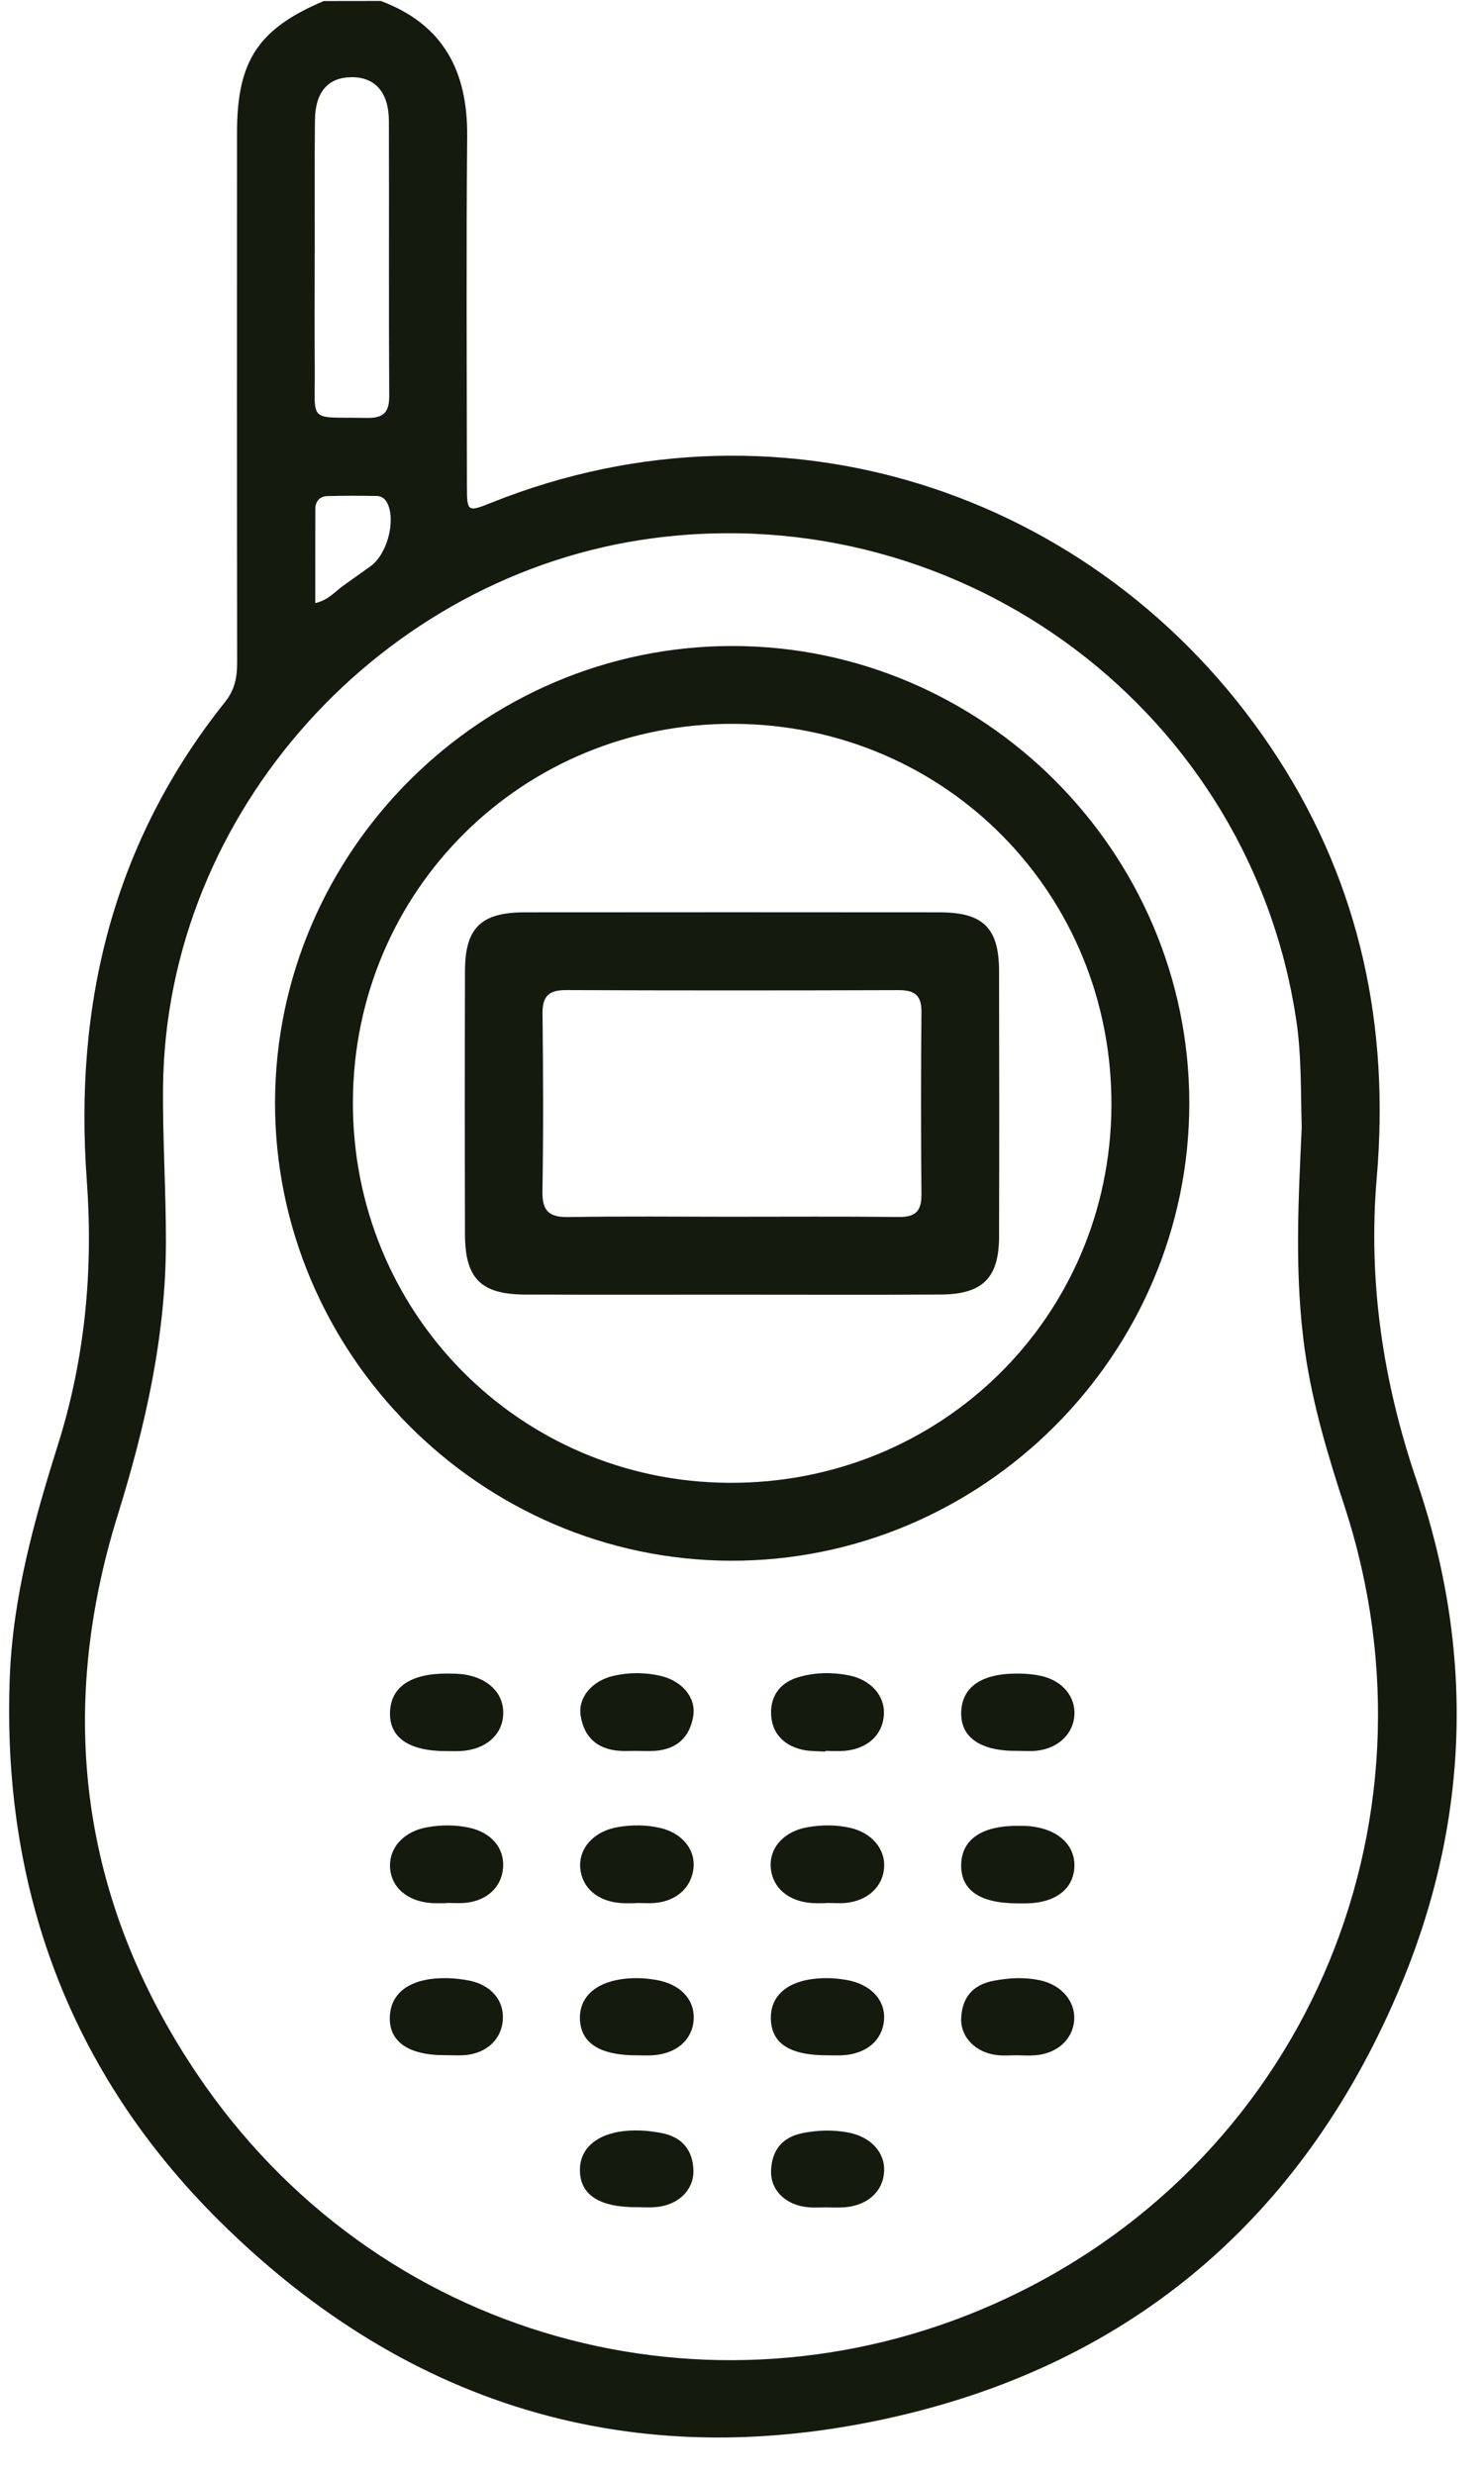 <svg width="36" height="60" viewBox="0 0 36 60" fill="none" xmlns="http://www.w3.org/2000/svg">
<path d="M9.236 0.023C10.757 0.591 11.347 1.73 11.333 3.302C11.308 6.124 11.325 8.947 11.327 11.769C11.327 12.411 11.337 12.421 11.92 12.188C19.073 9.322 26.924 12.028 31.026 18.419C33.005 21.501 33.71 24.903 33.399 28.541C33.182 31.061 33.55 33.506 34.368 35.903C35.771 40.011 35.656 44.114 33.992 48.111C31.728 53.551 27.713 57.138 21.985 58.528C15.618 60.072 9.966 58.453 5.321 53.845C1.694 50.249 0.036 45.776 0.238 40.649C0.314 38.715 0.825 36.867 1.404 35.033C2.064 32.941 2.265 30.798 2.105 28.612C1.793 24.335 2.744 20.416 5.463 17.015C5.698 16.72 5.754 16.413 5.753 16.055C5.747 11.774 5.748 7.492 5.75 3.211C5.75 1.474 6.265 0.697 7.854 0.025C8.314 0.023 8.774 0.023 9.236 0.023ZM31.578 27.329C31.553 26.388 31.569 25.606 31.458 24.82C30.387 17.302 23.399 12.053 15.839 13.049C9.274 13.914 4.031 19.672 3.956 26.333C3.942 27.6 4.028 28.866 4.025 30.13C4.021 32.389 3.53 34.565 2.857 36.728C1.367 41.515 1.953 46.075 4.764 50.259C9.131 56.761 17.247 58.897 24.093 55.868C31.56 52.564 35.159 44.306 32.62 36.529C32.22 35.306 31.85 34.079 31.663 32.801C31.39 30.928 31.501 29.052 31.578 27.329ZM7.636 6.137H7.634C7.634 7.057 7.626 7.976 7.636 8.895C7.65 10.29 7.432 10.104 8.906 10.132C9.304 10.139 9.444 9.994 9.442 9.598C9.429 7.375 9.441 5.155 9.434 2.932C9.431 2.231 9.092 1.86 8.51 1.872C7.952 1.883 7.646 2.236 7.64 2.919C7.629 3.992 7.636 5.064 7.636 6.137ZM7.649 14.622C7.976 14.544 8.131 14.338 8.328 14.199C8.548 14.045 8.763 13.886 8.982 13.733C9.385 13.452 9.605 12.644 9.402 12.211C9.346 12.092 9.256 12.026 9.138 12.025C8.737 12.018 8.336 12.016 7.934 12.028C7.757 12.033 7.652 12.156 7.65 12.331C7.646 13.085 7.649 13.84 7.649 14.622Z" fill="#151A0F"/>
<path d="M17.77 15.662C23.855 15.665 28.848 20.658 28.851 26.74C28.854 32.842 23.828 37.857 17.726 37.839C11.649 37.821 6.662 32.806 6.672 26.725C6.684 20.643 11.684 15.659 17.77 15.662ZM8.561 26.707C8.542 31.815 12.591 35.919 17.678 35.95C22.818 35.982 26.932 31.936 26.962 26.819C26.992 21.682 22.943 17.577 17.817 17.549C12.688 17.519 8.579 21.585 8.561 26.707Z" fill="#151A0F"/>
<path d="M15.429 46.142C15.314 46.142 15.198 46.147 15.084 46.14C14.51 46.105 14.122 45.781 14.077 45.299C14.031 44.812 14.403 44.397 14.986 44.297C15.33 44.24 15.675 44.238 16.017 44.318C16.537 44.437 16.868 44.833 16.825 45.282C16.778 45.755 16.418 46.09 15.889 46.136C15.736 46.149 15.582 46.137 15.429 46.137C15.429 46.139 15.429 46.14 15.429 46.142Z" fill="#151A0F"/>
<path d="M20.057 46.14C19.942 46.14 19.826 46.146 19.712 46.139C19.116 46.104 18.719 45.754 18.696 45.244C18.675 44.778 19.034 44.393 19.599 44.298C19.942 44.24 20.288 44.238 20.63 44.316C21.146 44.435 21.478 44.826 21.448 45.277C21.418 45.74 21.048 46.085 20.517 46.135C20.366 46.149 20.21 46.136 20.057 46.136C20.057 46.137 20.057 46.139 20.057 46.14Z" fill="#151A0F"/>
<path d="M24.689 46.146C23.77 46.146 23.306 45.828 23.317 45.208C23.329 44.592 23.824 44.257 24.714 44.266C24.809 44.267 24.906 44.267 25.001 44.277C25.669 44.348 26.088 44.739 26.063 45.264C26.039 45.797 25.609 46.129 24.919 46.146C24.842 46.146 24.766 46.145 24.689 46.146Z" fill="#151A0F"/>
<path d="M15.468 53.512C14.539 53.52 14.067 53.213 14.068 52.607C14.07 51.995 14.625 51.626 15.519 51.652C15.69 51.656 15.863 51.681 16.032 51.711C16.539 51.802 16.81 52.123 16.822 52.624C16.832 53.1 16.451 53.457 15.93 53.507C15.777 53.525 15.623 53.512 15.468 53.512Z" fill="#151A0F"/>
<path d="M10.835 42.455C9.923 42.457 9.442 42.128 9.461 41.515C9.48 40.896 9.965 40.569 10.864 40.574C10.998 40.576 11.133 40.577 11.265 40.597C11.865 40.69 12.23 41.069 12.207 41.569C12.184 42.068 11.777 42.418 11.181 42.453C11.066 42.46 10.95 42.455 10.835 42.455Z" fill="#151A0F"/>
<path d="M15.48 49.831C14.549 49.836 14.076 49.533 14.068 48.929C14.061 48.315 14.615 47.94 15.507 47.96C15.641 47.963 15.775 47.978 15.907 48C16.484 48.095 16.84 48.456 16.829 48.927C16.816 49.44 16.423 49.794 15.825 49.83C15.71 49.837 15.595 49.831 15.48 49.831Z" fill="#151A0F"/>
<path d="M24.68 42.449C23.779 42.458 23.295 42.119 23.318 41.502C23.341 40.886 23.831 40.56 24.727 40.575C24.899 40.578 25.074 40.592 25.241 40.628C25.765 40.739 26.09 41.123 26.064 41.58C26.038 42.039 25.667 42.393 25.14 42.446C24.989 42.462 24.834 42.449 24.68 42.449Z" fill="#151A0F"/>
<path d="M10.823 46.141C10.707 46.141 10.592 46.147 10.478 46.139C9.878 46.103 9.475 45.75 9.461 45.249C9.448 44.78 9.807 44.398 10.366 44.3C10.707 44.24 11.052 44.238 11.394 44.314C11.921 44.431 12.237 44.807 12.205 45.274C12.174 45.747 11.814 46.086 11.285 46.134C11.133 46.147 10.979 46.135 10.824 46.135C10.823 46.138 10.823 46.139 10.823 46.141Z" fill="#151A0F"/>
<path d="M20.022 42.467C19.832 42.453 19.635 42.462 19.451 42.418C18.986 42.307 18.706 41.99 18.705 41.519C18.703 41.076 18.96 40.77 19.406 40.651C19.803 40.544 20.204 40.539 20.602 40.62C21.127 40.727 21.465 41.112 21.443 41.561C21.419 42.056 21.049 42.402 20.482 42.449C20.329 42.462 20.176 42.45 20.022 42.45C20.022 42.456 20.022 42.462 20.022 42.467Z" fill="#151A0F"/>
<path d="M10.816 49.827C9.906 49.833 9.428 49.498 9.457 48.884C9.486 48.275 10.002 47.936 10.875 47.96C11.047 47.965 11.22 47.986 11.387 48.019C11.914 48.125 12.232 48.501 12.198 48.97C12.165 49.445 11.806 49.781 11.276 49.826C11.125 49.837 10.97 49.827 10.816 49.827Z" fill="#151A0F"/>
<path d="M15.421 42.449C15.287 42.449 15.153 42.458 15.019 42.447C14.486 42.408 14.167 42.113 14.086 41.595C14.017 41.153 14.365 40.748 14.884 40.629C15.264 40.543 15.646 40.543 16.026 40.631C16.545 40.752 16.889 41.156 16.818 41.6C16.736 42.12 16.415 42.413 15.883 42.449C15.729 42.459 15.574 42.449 15.421 42.449Z" fill="#151A0F"/>
<path d="M20.096 49.83C19.154 49.835 18.703 49.542 18.7 48.924C18.695 48.299 19.235 47.936 20.133 47.96C20.267 47.965 20.401 47.979 20.532 48.002C21.125 48.102 21.491 48.498 21.444 48.989C21.399 49.472 21.016 49.796 20.441 49.829C20.327 49.836 20.212 49.83 20.096 49.83Z" fill="#151A0F"/>
<path d="M24.668 49.829C24.515 49.829 24.36 49.842 24.207 49.827C23.691 49.776 23.304 49.41 23.317 48.942C23.332 48.444 23.588 48.12 24.101 48.023C24.482 47.951 24.861 47.929 25.242 48.014C25.753 48.128 26.089 48.525 26.059 48.975C26.027 49.437 25.655 49.782 25.128 49.828C24.975 49.842 24.821 49.831 24.668 49.829Z" fill="#151A0F"/>
<path d="M20.058 53.516C19.905 53.516 19.751 53.528 19.598 53.513C19.07 53.464 18.693 53.112 18.705 52.636C18.718 52.14 18.97 51.811 19.483 51.713C19.845 51.643 20.204 51.632 20.569 51.7C21.125 51.802 21.478 52.186 21.447 52.661C21.415 53.145 21.029 53.482 20.461 53.516C20.327 53.525 20.193 53.518 20.058 53.518V53.516Z" fill="#151A0F"/>
<path d="M17.757 31.388C16.086 31.388 14.417 31.392 12.746 31.386C11.668 31.382 11.283 31.001 11.28 29.929C11.274 27.797 11.274 25.666 11.28 23.535C11.283 22.499 11.668 22.121 12.72 22.119C16.081 22.116 19.44 22.116 22.8 22.119C23.851 22.121 24.233 22.499 24.236 23.539C24.241 25.689 24.242 27.841 24.236 29.991C24.233 30.982 23.834 31.379 22.828 31.385C21.137 31.395 19.447 31.388 17.757 31.388ZM17.721 29.499C19.085 29.499 20.447 29.49 21.809 29.505C22.203 29.509 22.356 29.364 22.353 28.966C22.34 27.489 22.339 26.01 22.353 24.532C22.358 24.122 22.178 24.004 21.796 24.005C19.109 24.014 16.421 24.015 13.734 24.004C13.313 24.002 13.157 24.15 13.161 24.574C13.177 26.014 13.183 27.454 13.159 28.893C13.15 29.386 13.348 29.515 13.805 29.507C15.111 29.484 16.415 29.499 17.721 29.499Z" fill="#151A0F"/>
</svg>

